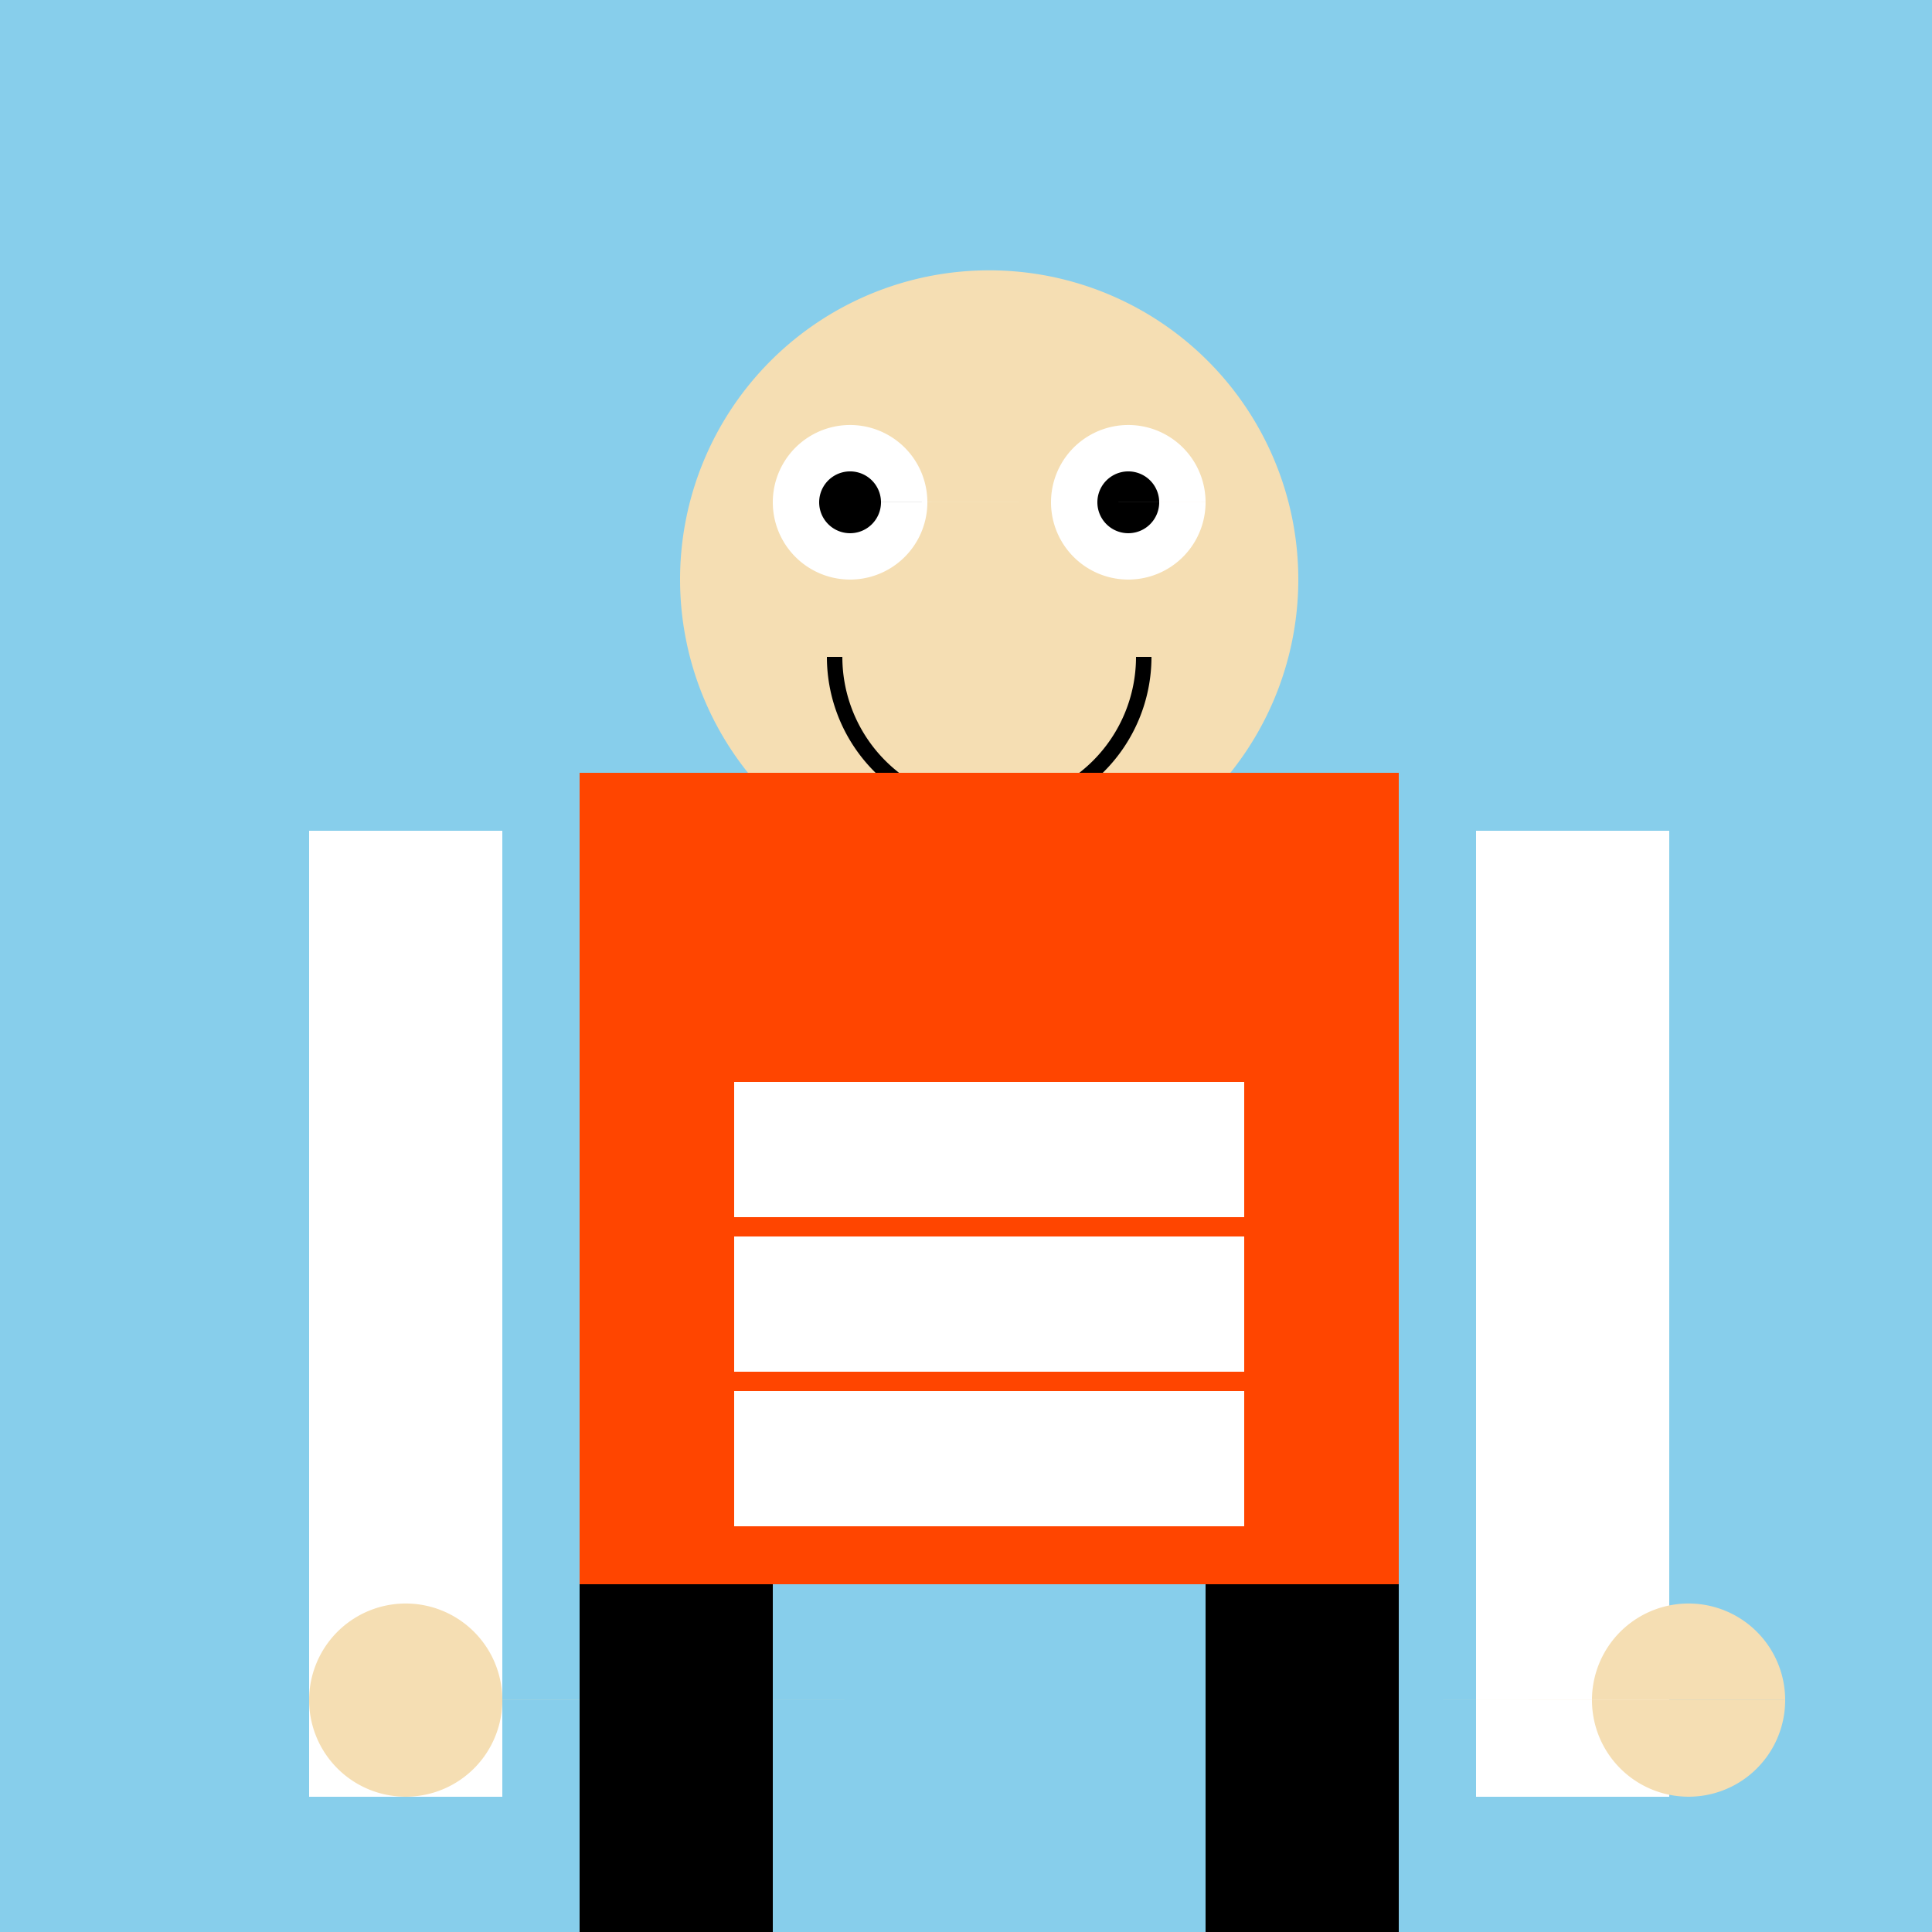 <!--

Generated by DrawGPT.
Free, open source, AI generated images in SVG, PNG, and HTML Canvas format.
https://drawgpt.ai

Created: 2023-09-26T05:33:17.855Z
Link: https://drawgpt.ai/prompt/27312/

-->
<svg xmlns="http://www.w3.org/2000/svg" xmlns:xlink="http://www.w3.org/1999/xlink" width="500" height="500"><defs/><g><rect fill="#87CEEB" stroke="none" x="0" y="0" width="512" height="512"/><path fill="#F5DEB3" stroke="none" paint-order="stroke fill markers" d=" M 336 150 A 80 80 0 1 1 336 149.92"/><path fill="#FFFFFF" stroke="none" paint-order="stroke fill markers" d=" M 240 130 A 20 20 0 1 1 240 129.98 L 312 130 A 20 20 0 1 1 312 129.98"/><path fill="#000000" stroke="none" paint-order="stroke fill markers" d=" M 228 130 A 8 8 0 1 1 228 129.992 L 300 130 A 8 8 0 1 1 300 129.992"/><path fill="#F5DEB3" stroke="none" paint-order="stroke fill markers" d=" M 256 150 L 240 170 L 272 170"/><path fill="none" stroke="#000000" paint-order="fill stroke markers" d=" M 296 170 A 40 40 0 0 1 216 170" stroke-miterlimit="10" stroke-width="4" stroke-dasharray=""/><path fill="none" stroke="none"/><rect fill="#FF4500" stroke="none" x="150" y="200" width="212" height="210"/><path fill="none" stroke="none"/><rect fill="#FFFFFF" stroke="none" x="190" y="280" width="132" height="35"/><rect fill="#FFFFFF" stroke="none" x="190" y="320" width="132" height="35"/><rect fill="#FFFFFF" stroke="none" x="190" y="360" width="132" height="35"/><path fill="none" stroke="none"/><rect fill="#FFFFFF" stroke="none" x="80" y="215" width="50" height="150"/><rect fill="#FFFFFF" stroke="none" x="382" y="215" width="50" height="150"/><path fill="none" stroke="none"/><rect fill="#FFFFFF" stroke="none" x="80" y="365" width="50" height="100"/><rect fill="#FFFFFF" stroke="none" x="382" y="365" width="50" height="100"/><path fill="#F5DEB3" stroke="none" paint-order="stroke fill markers" d=" M 130 440 A 25 25 0 1 1 130 439.975 L 462 440 A 25 25 0 1 1 462 439.975"/><path fill="none" stroke="none"/><rect fill="#000000" stroke="none" x="150" y="410" width="50" height="102"/><rect fill="#000000" stroke="none" x="312" y="410" width="50" height="102"/><path fill="none" stroke="none"/><rect fill="#FF4500" stroke="none" x="150" y="512" width="50" height="25"/><rect fill="#FF4500" stroke="none" x="312" y="512" width="50" height="25"/></g></svg>